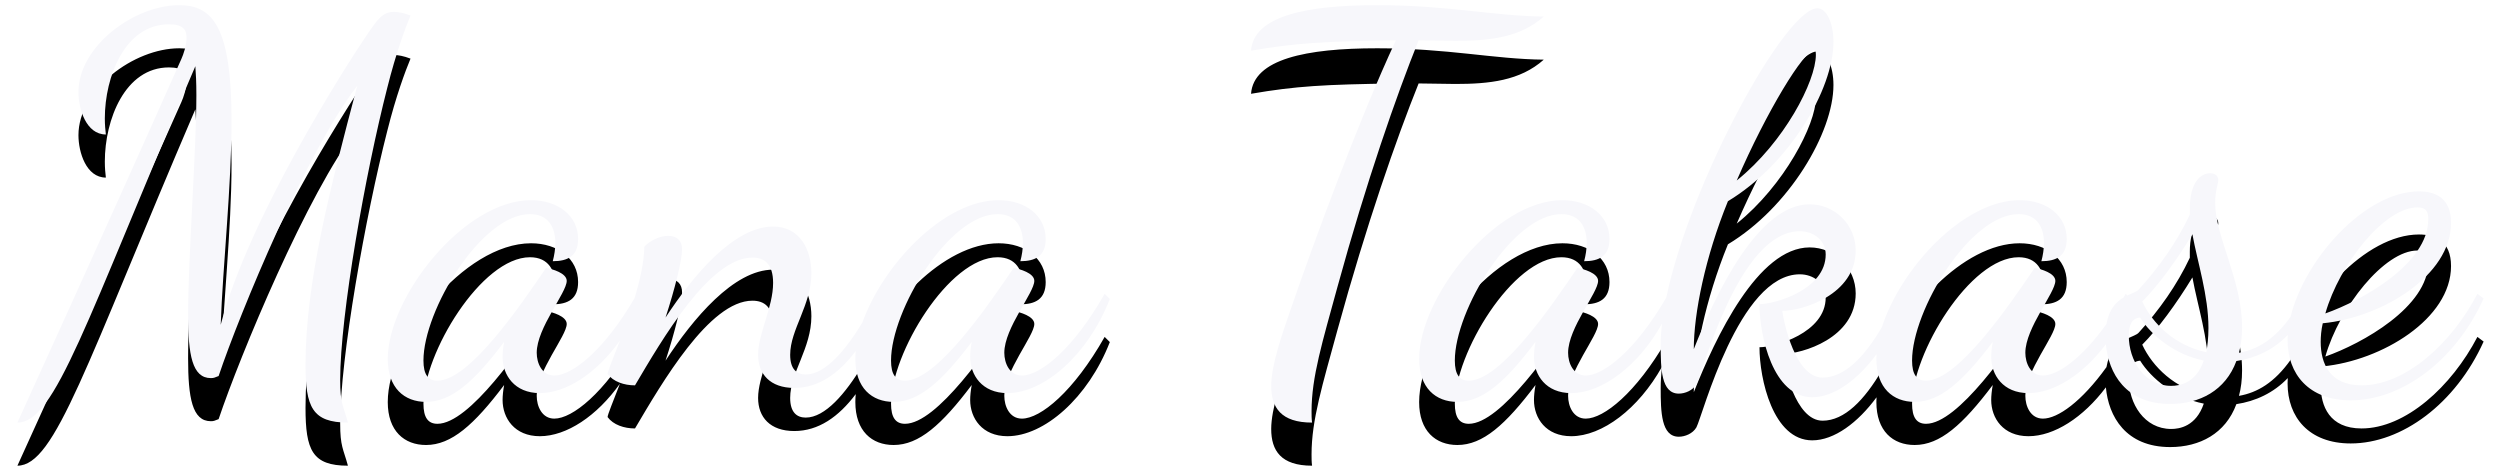 <?xml version="1.0" encoding="UTF-8"?>
<svg width="116px" height="22px" viewBox="0 0 116 22" version="1.1" xmlns="http://www.w3.org/2000/svg" xmlns:xlink="http://www.w3.org/1999/xlink">
    <!-- Generator: Sketch 51.2 (57519) - http://www.bohemiancoding.com/sketch -->
    <title>text_index_5-6_name</title>
    <desc>Created with Sketch.</desc>
    <defs>
        <path d="M174.152,27.023 C173.496,27.711 172.655,28.099 171.768,28.232 C171.264,29.6 170.064,30.224 168.696,30.224 C166.632,30.224 165.834,28.798 165.713,27.453 C164.661,28.855 163.309,29.72 162.12,29.72 C160.944,29.72 160.392,28.88 160.392,28.04 C160.392,27.848 160.416,27.608 160.464,27.344 C159.072,29.192 158.016,30.128 156.84,30.128 C155.832,30.128 155.064,29.48 155.064,28.136 C155.064,28.063 155.066,27.99 155.071,27.915 C154.208,29.089 153.108,29.912 152.088,29.912 C150.264,29.912 149.64,27.056 149.64,25.592 C150.36,25.592 152.712,24.92 152.712,23.288 C152.712,22.616 152.136,22.208 151.512,22.208 C148.68,22.208 147,28.784 146.712,29.312 C146.544,29.6 146.184,29.744 145.896,29.744 C145.08,29.744 145.056,28.592 145.056,27.488 C145.056,27.177 145.077,26.845 145.118,26.495 C144.024,28.452 142.344,29.72 140.904,29.72 C139.728,29.72 139.176,28.88 139.176,28.04 C139.176,27.848 139.2,27.608 139.248,27.344 C137.856,29.192 136.8,30.128 135.624,30.128 C134.616,30.128 133.848,29.48 133.848,28.136 C133.848,25.28 137.376,20.768 140.496,20.768 C141.744,20.768 142.68,21.488 142.68,22.568 C142.68,23.36 142.2,23.6 141.504,23.6 C141.576,23.336 141.624,23.024 141.624,22.76 C141.624,22.04 141.312,21.416 140.448,21.416 C138.192,21.416 135.504,25.88 135.504,28.208 C135.504,28.856 135.72,29.144 136.152,29.144 C137.64,29.144 140.016,25.64 141.192,23.912 C141.48,23.96 142.152,24.152 142.152,24.512 C142.152,25.064 140.76,26.696 140.76,27.848 C140.76,28.328 141,28.904 141.576,28.904 C142.42,28.904 143.907,27.712 145.318,25.284 C146.439,19.893 150.846,11.864 152.328,11.864 C152.76,11.864 153.072,12.56 153.072,13.424 C153.072,15.632 151.008,19.112 148.176,20.816 C147.12,23.408 146.592,26.024 146.592,27.68 C147.6,25.136 149.568,20.96 151.968,20.96 C153.144,20.96 154.104,21.92 154.104,23.096 C154.104,25.16 151.632,25.904 150.696,25.904 C150.768,26.432 151.296,29 152.568,29 C153.585,29 154.509,28.045 155.321,26.658 C156.186,23.948 159.093,20.768 161.712,20.768 C162.96,20.768 163.896,21.488 163.896,22.568 C163.896,23.36 163.416,23.6 162.72,23.6 C162.792,23.336 162.84,23.024 162.84,22.76 C162.84,22.04 162.528,21.416 161.664,21.416 C159.408,21.416 156.72,25.88 156.72,28.208 C156.72,28.856 156.936,29.144 157.368,29.144 C158.856,29.144 161.232,25.64 162.408,23.912 C162.696,23.96 163.368,24.152 163.368,24.512 C163.368,25.064 161.976,26.696 161.976,27.848 C161.976,28.328 162.216,28.904 162.792,28.904 C163.479,28.904 164.59,28.116 165.74,26.515 C165.86,25.815 166.202,25.481 166.533,25.284 C166.566,25.227 166.599,25.17 166.632,25.112 L166.71,25.19 C166.94,25.079 167.143,25.017 167.232,24.92 C168.192,23.864 169.008,22.712 169.608,21.44 L169.608,21.152 C169.608,19.976 170.088,19.52 170.544,19.52 C170.808,19.52 170.928,19.664 170.928,19.832 C170.928,20 170.784,20.336 170.784,20.888 C170.784,22.472 172.032,24.464 172.032,26.672 C172.032,27.104 171.984,27.488 171.888,27.848 C172.748,27.698 173.536,27.228 174.285,26.176 C174.939,23.481 177.756,20.36 180.24,20.36 C180.984,20.36 181.728,20.648 181.728,21.824 C181.728,24.272 178.512,26.216 175.776,26.48 C175.704,26.792 175.68,27.104 175.68,27.344 C175.68,28.328 176.088,29.36 177.576,29.36 C179.616,29.36 181.752,27.416 182.952,25.112 L183.24,25.328 C181.944,28.208 179.448,30.056 177.072,30.056 C175.128,30.056 174.144,28.832 174.144,27.272 C174.144,27.19 174.147,27.107 174.152,27.023 Z M107.706,27.767 C106.912,28.825 105.972,29.48 104.856,29.48 C103.728,29.48 103.176,28.832 103.176,27.944 C103.176,26.96 103.872,25.736 103.872,24.608 C103.872,23.72 103.464,23.432 102.912,23.432 C100.92,23.432 98.712,27.248 97.464,29.36 C96.96,29.36 96.456,29.192 96.192,28.832 C96.192,28.719 96.45,28.108 96.766,27.281 C95.698,28.785 94.285,29.72 93.048,29.72 C91.872,29.72 91.32,28.88 91.32,28.04 C91.32,27.848 91.344,27.608 91.392,27.344 C90,29.192 88.944,30.128 87.768,30.128 C86.76,30.128 85.992,29.48 85.992,28.136 C85.992,25.28 89.52,20.768 92.64,20.768 C93.888,20.768 94.824,21.488 94.824,22.568 C94.824,23.36 94.344,23.6 93.648,23.6 C93.72,23.336 93.768,23.024 93.768,22.76 C93.768,22.04 93.456,21.416 92.592,21.416 C90.336,21.416 87.648,25.88 87.648,28.208 C87.648,28.856 87.864,29.144 88.296,29.144 C89.784,29.144 92.16,25.64 93.336,23.912 C93.624,23.96 94.296,24.152 94.296,24.512 C94.296,25.064 92.904,26.696 92.904,27.848 C92.904,28.328 93.144,28.904 93.72,28.904 C94.562,28.904 96.041,27.719 97.449,25.306 C97.699,24.469 97.888,23.619 97.896,22.928 C98.088,22.712 98.544,22.424 99,22.424 C99.432,22.424 99.648,22.664 99.648,23.048 C99.648,23.552 99.312,24.896 98.88,26.216 C100.152,24.272 102.048,21.992 103.872,21.992 C105.12,21.992 105.648,23.072 105.648,24.152 C105.648,25.64 104.664,26.768 104.664,27.944 C104.664,28.616 104.976,28.856 105.384,28.856 C106.287,28.856 107.23,27.743 108.02,26.435 C108.969,23.776 111.788,20.768 114.336,20.768 C115.584,20.768 116.52,21.488 116.52,22.568 C116.52,23.36 116.04,23.6 115.344,23.6 C115.416,23.336 115.464,23.024 115.464,22.76 C115.464,22.04 115.152,21.416 114.288,21.416 C112.032,21.416 109.344,25.88 109.344,28.208 C109.344,28.856 109.56,29.144 109.992,29.144 C111.48,29.144 113.856,25.64 115.032,23.912 C115.32,23.96 115.992,24.152 115.992,24.512 C115.992,25.064 114.6,26.696 114.6,27.848 C114.6,28.328 114.84,28.904 115.416,28.904 C116.28,28.904 117.816,27.656 119.256,25.112 L119.496,25.352 C118.488,27.944 116.448,29.72 114.744,29.72 C113.568,29.72 113.016,28.88 113.016,28.04 C113.016,27.848 113.04,27.608 113.088,27.344 C111.696,29.192 110.64,30.128 109.464,30.128 C108.456,30.128 107.688,29.48 107.688,28.136 C107.688,28.016 107.694,27.893 107.706,27.767 Z M87.048,12.2 C86.808,12.776 86.376,13.928 85.968,15.56 C84.96,19.496 83.784,26.072 83.784,29.12 C83.784,30.2 83.928,30.296 84.144,31.088 C82.488,31.088 82.176,30.368 82.176,28.4 C82.176,24.584 83.328,20.168 84.576,15.464 C82.272,18.416 79.128,26 78.144,28.928 C77.952,29 77.928,29.024 77.784,29.024 C76.92,29.024 76.728,27.944 76.728,26.096 C76.728,23.456 77.112,18.44 77.112,15.896 C77.112,15.272 77.088,14.888 77.064,14.552 C71.952,26.48 70.56,31.088 68.808,31.088 C69.192,30.224 72.528,22.952 76.416,14.216 C76.512,14 76.656,13.592 76.656,13.232 C76.656,12.872 76.512,12.608 75.84,12.608 C73.8,12.608 72.864,15.032 72.864,16.976 C72.864,17.288 72.888,17.504 72.912,17.72 C72,17.72 71.64,16.544 71.64,15.752 C71.64,13.64 74.208,11.72 76.32,11.72 C77.88,11.72 78.744,12.752 78.744,17.096 C78.744,20.096 78.336,23.864 78.24,26.552 C79.512,21.656 84,14.6 85.08,13.016 C85.512,12.392 85.752,12.032 86.28,12.032 C86.472,12.032 86.736,12.08 87.048,12.2 Z M126.048,13.832 C126.168,12.224 128.592,11.72 131.904,11.72 C135.192,11.72 137.304,12.224 139.632,12.248 C138.528,13.232 137.088,13.376 135.528,13.376 C134.976,13.376 134.4,13.352 133.824,13.352 C132.792,15.92 131.4,19.904 130.056,24.8 C129.36,27.344 128.856,28.976 128.856,30.56 C128.856,30.728 128.856,30.92 128.88,31.088 C127.44,31.088 126.984,30.392 126.984,29.384 C126.984,28.448 127.464,27.056 127.872,25.88 C128.952,22.736 131.064,17 132.768,13.352 C129.432,13.4 128.136,13.472 126.048,13.832 Z M152.184,13.808 C151.704,13.808 149.976,16.64 148.584,19.856 C150.792,18.08 152.256,15.248 152.256,14.024 C152.256,13.856 152.232,13.808 152.184,13.808 Z M170.472,26.696 C170.472,25.184 169.968,23.672 169.728,22.352 C168.984,23.576 168.12,24.752 167.4,25.472 C167.88,26.504 168.912,27.512 170.376,27.824 C170.424,27.512 170.472,27.176 170.472,26.696 Z M168.744,29.384 C169.128,29.384 169.896,29.264 170.256,28.208 C168.912,27.944 167.808,27.032 167.304,26.216 C166.92,26.24 166.776,26.552 166.776,27.056 C166.776,28.208 167.496,29.384 168.744,29.384 Z M180.168,21.104 C178.632,21.104 176.544,23.744 175.896,26.024 C177.6,25.424 180.672,23.72 180.672,21.656 C180.672,21.296 180.576,21.104 180.168,21.104 Z" id="path-1"></path>
        <filter x="-0.9%" y="-5.2%" width="101.7%" height="120.7%" filterUnits="objectBoundingBox" id="filter-2">
            <feOffset dx="0" dy="2" in="SourceAlpha" result="shadowOffsetOuter1"></feOffset>
            <feColorMatrix values="0 0 0 0 0   0 0 0 0 0   0 0 0 0 0  0 0 0 0.5 0" type="matrix" in="shadowOffsetOuter1"></feColorMatrix>
        </filter>
    </defs>
    <g id="PC" stroke="none" stroke-width="1" fill="none" fill-rule="evenodd">
        <g id="PC_INDEX" transform="translate(-101, -4717)">
            <g id="5-6" transform="translate(33, 4514)">
                <g id="Group-12" transform="translate(0, 191.52)">
                    <g id="text_index_5-6_name">
                        <use fill="black" fill-opacity="1" filter="url(#filter-2)" xlink:href="#path-1"></use>
                        <use fill="#F7F7FB" fill-rule="evenodd" xlink:href="#path-1"></use>
                    </g>
                </g>
            </g>
        </g>
    </g>
</svg>